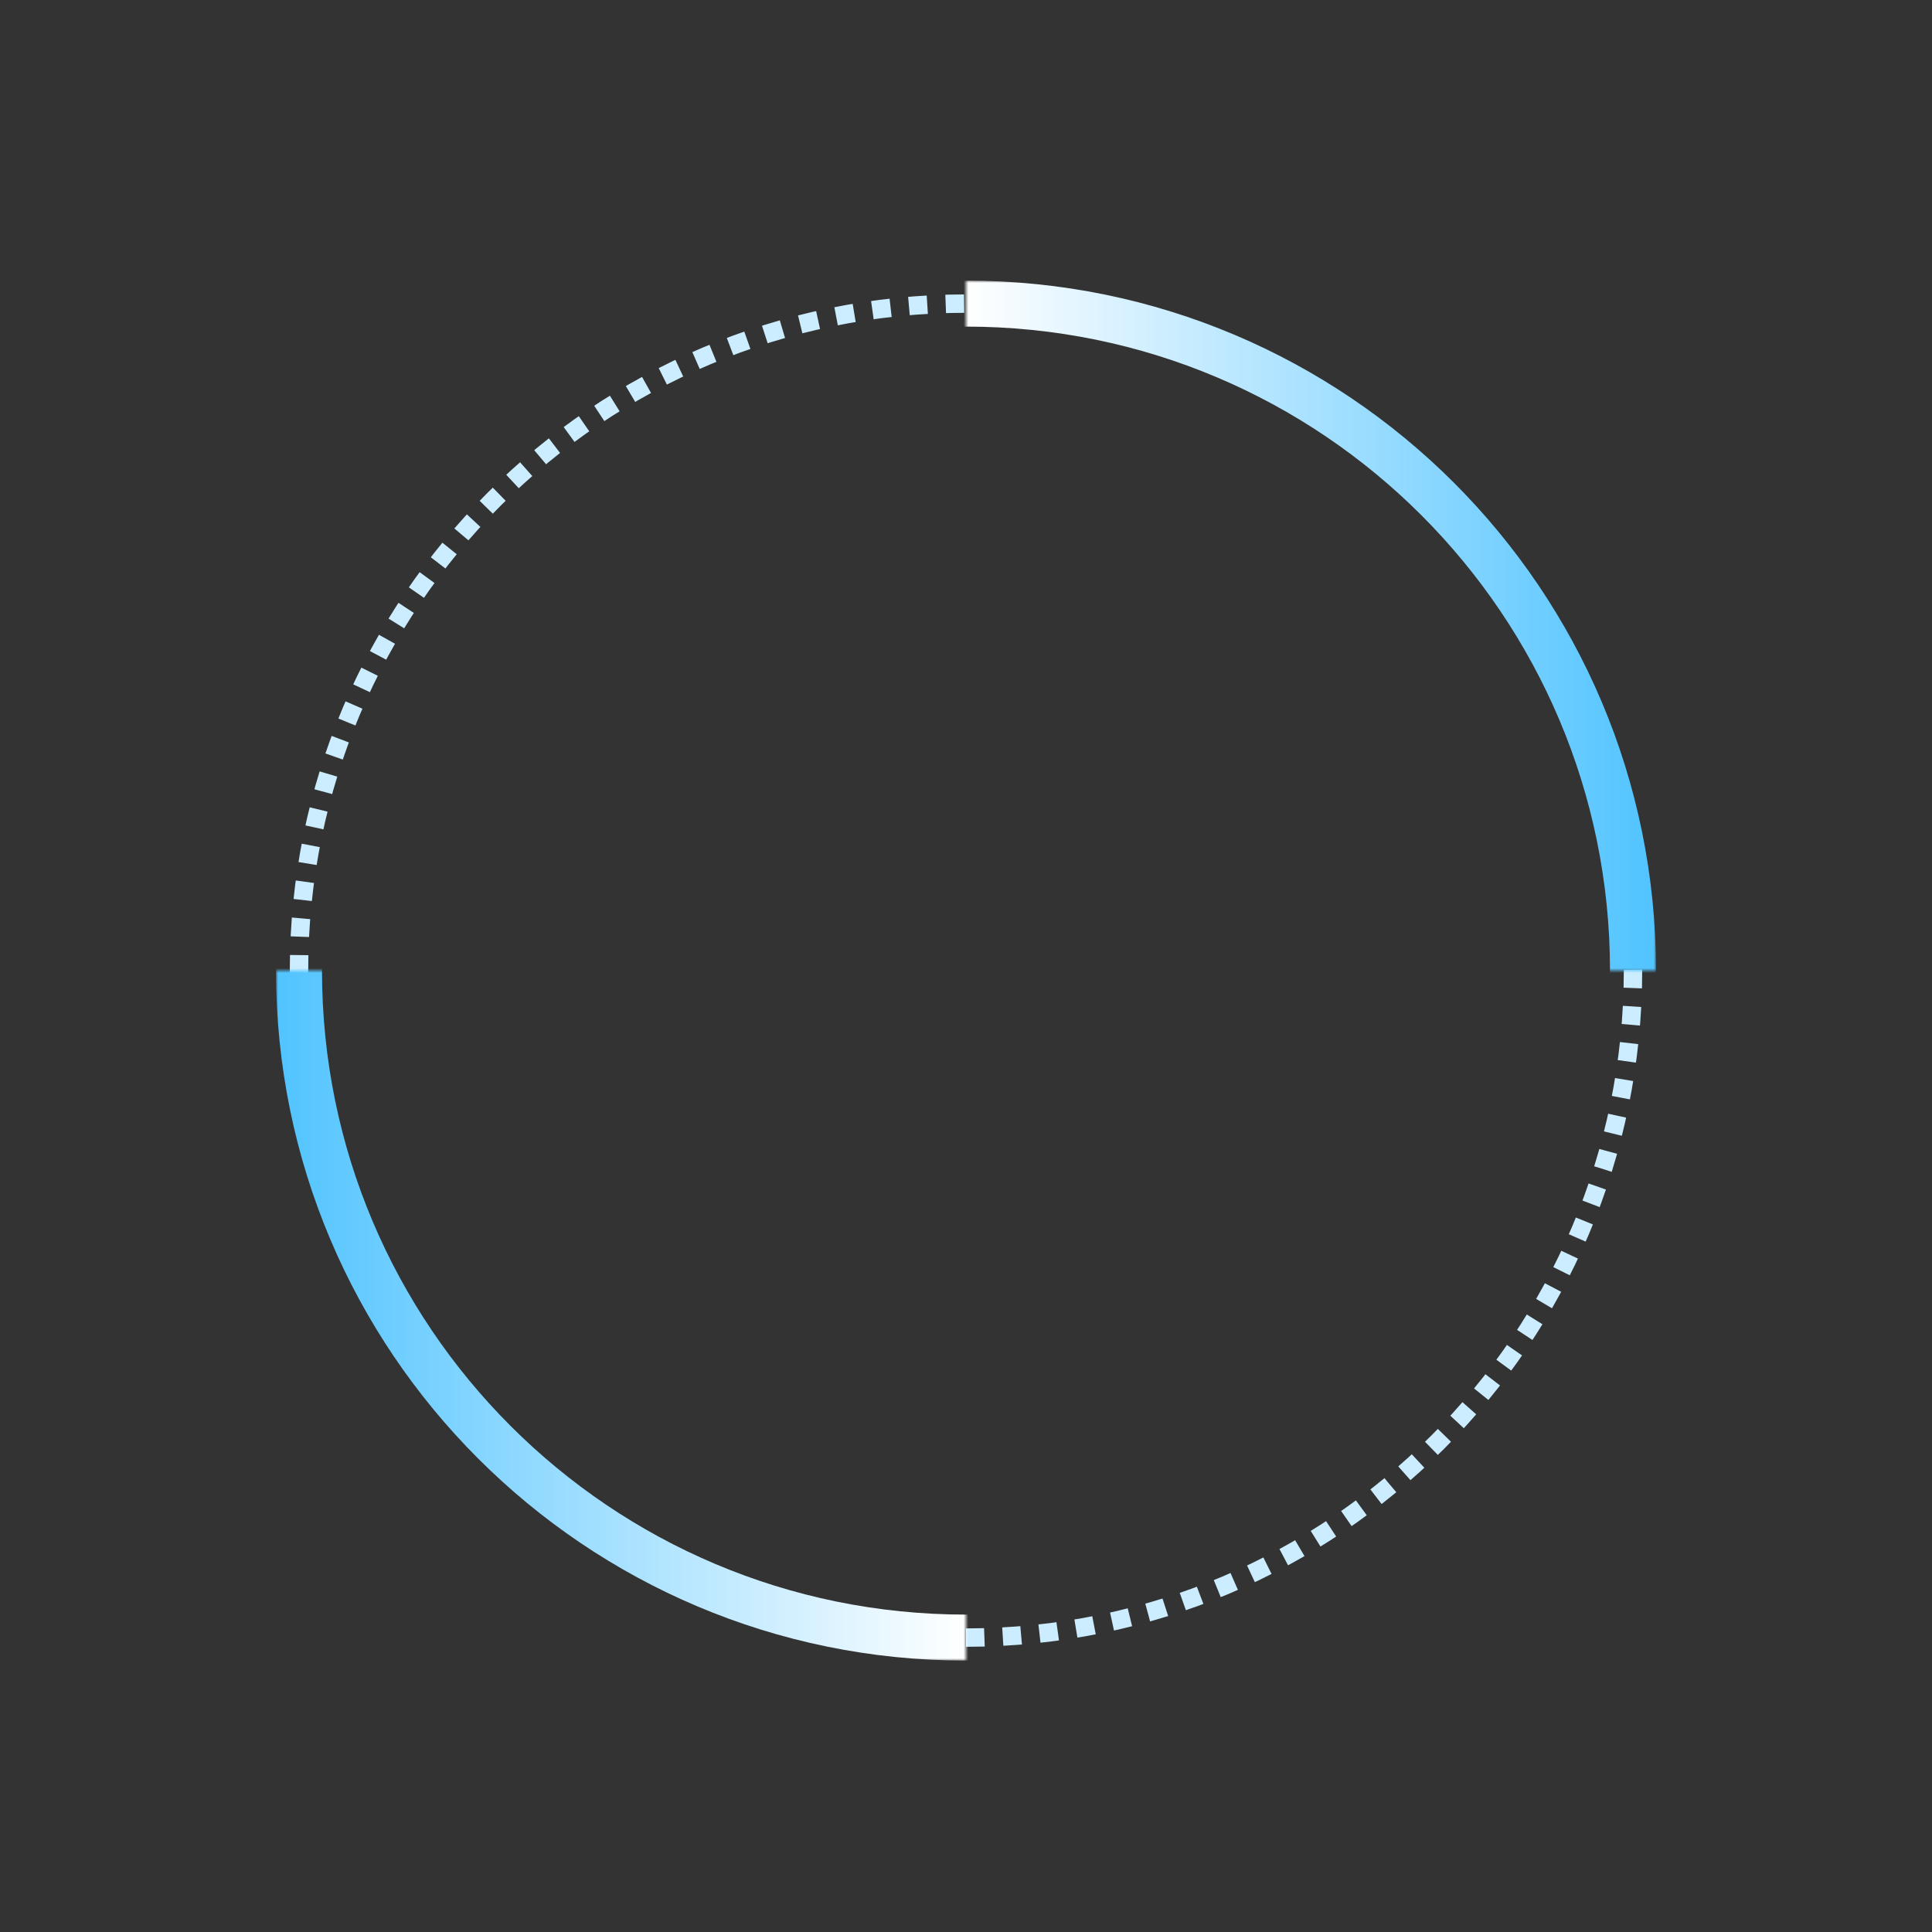 <?xml version="1.0" encoding="UTF-8"?>
<svg width="420px" height="420px" viewBox="0 0 420 420" version="1.1" xmlns="http://www.w3.org/2000/svg" xmlns:xlink="http://www.w3.org/1999/xlink">
    <rect x="0" y="0" width="420" height="420" fill="#333333" stroke="none"/>
    <!-- Generator: Sketch 51.2 (57519) - http://www.bohemiancoding.com/sketch -->
    <title>hybrid_业务灾备_circle</title>
    <desc>Created with Sketch.</desc>
    <defs>
        <rect id="path-1" x="0" y="0" width="150" height="150"></rect>
        <linearGradient x1="50%" y1="0%" x2="100%" y2="0%" id="linearGradient-3">
            <stop stop-color="#FFFFFF" offset="0%"></stop>
            <stop stop-color="#52C4FF" offset="100%"></stop>
        </linearGradient>
        <rect id="path-4" x="0" y="0" width="150" height="150"></rect>
    </defs>
    <g id="ui-kit" stroke="none" stroke-width="1" fill="none" fill-rule="evenodd">
        <g id="产品-混合云版_切图" transform="translate(-1231, -1320)">
            <g id="hybrid_业务灾备_circle" transform="translate(1231, 1320)">
                <rect id="Rectangle-51" x="0" y="0" width="420" height="420"></rect>
                <g id="Group-32-Copy" transform="translate(60, 61)">
                    <g id="Group-25">
                        <path d="M150,295 C230.081,295 295,230.081 295,150 C295,69.919 230.081,5 150,5 C69.919,5 5,69.919 5,150 C5,230.081 69.919,295 150,295 Z" id="Oval-11-Copy" stroke="#CBEDFF" stroke-width="4" stroke-dasharray="4,4"></path>
                        <g id="Oval-11-Copy" transform="translate(150, 0)">
                            <mask id="mask-2" fill="white">
                                <use xlink:href="#path-1"></use>
                            </mask>
                            <g id="Mask"></g>
                            <path d="M0,290 C77.32,290 140,227.32 140,150 C140,72.68 77.32,10 0,10 C-77.32,10 -140,72.68 -140,150 C-140,227.32 -77.32,290 0,290 Z M0,300 C-82.843,300 -150,232.843 -150,150 C-150,67.157 -82.843,0 0,0 C82.843,0 150,67.157 150,150 C150,232.843 82.843,300 0,300 Z" fill="url(#linearGradient-3)" fill-rule="nonzero" mask="url(#mask-2)"></path>
                        </g>
                        <g id="Oval-11-Copy" transform="translate(75, 225) scale(-1, -1) translate(-75, -225) translate(0, 150)">
                            <mask id="mask-5" fill="white">
                                <use xlink:href="#path-4"></use>
                            </mask>
                            <g id="Mask"></g>
                            <path d="M0,290 C77.32,290 140,227.32 140,150 C140,72.68 77.32,10 0,10 C-77.32,10 -140,72.68 -140,150 C-140,227.32 -77.32,290 0,290 Z M0,300 C-82.843,300 -150,232.843 -150,150 C-150,67.157 -82.843,0 0,0 C82.843,0 150,67.157 150,150 C150,232.843 82.843,300 0,300 Z" fill="url(#linearGradient-3)" fill-rule="nonzero" mask="url(#mask-5)"></path>
                        </g>
                    </g>
                </g>
            </g>
        </g>
    </g>
</svg>